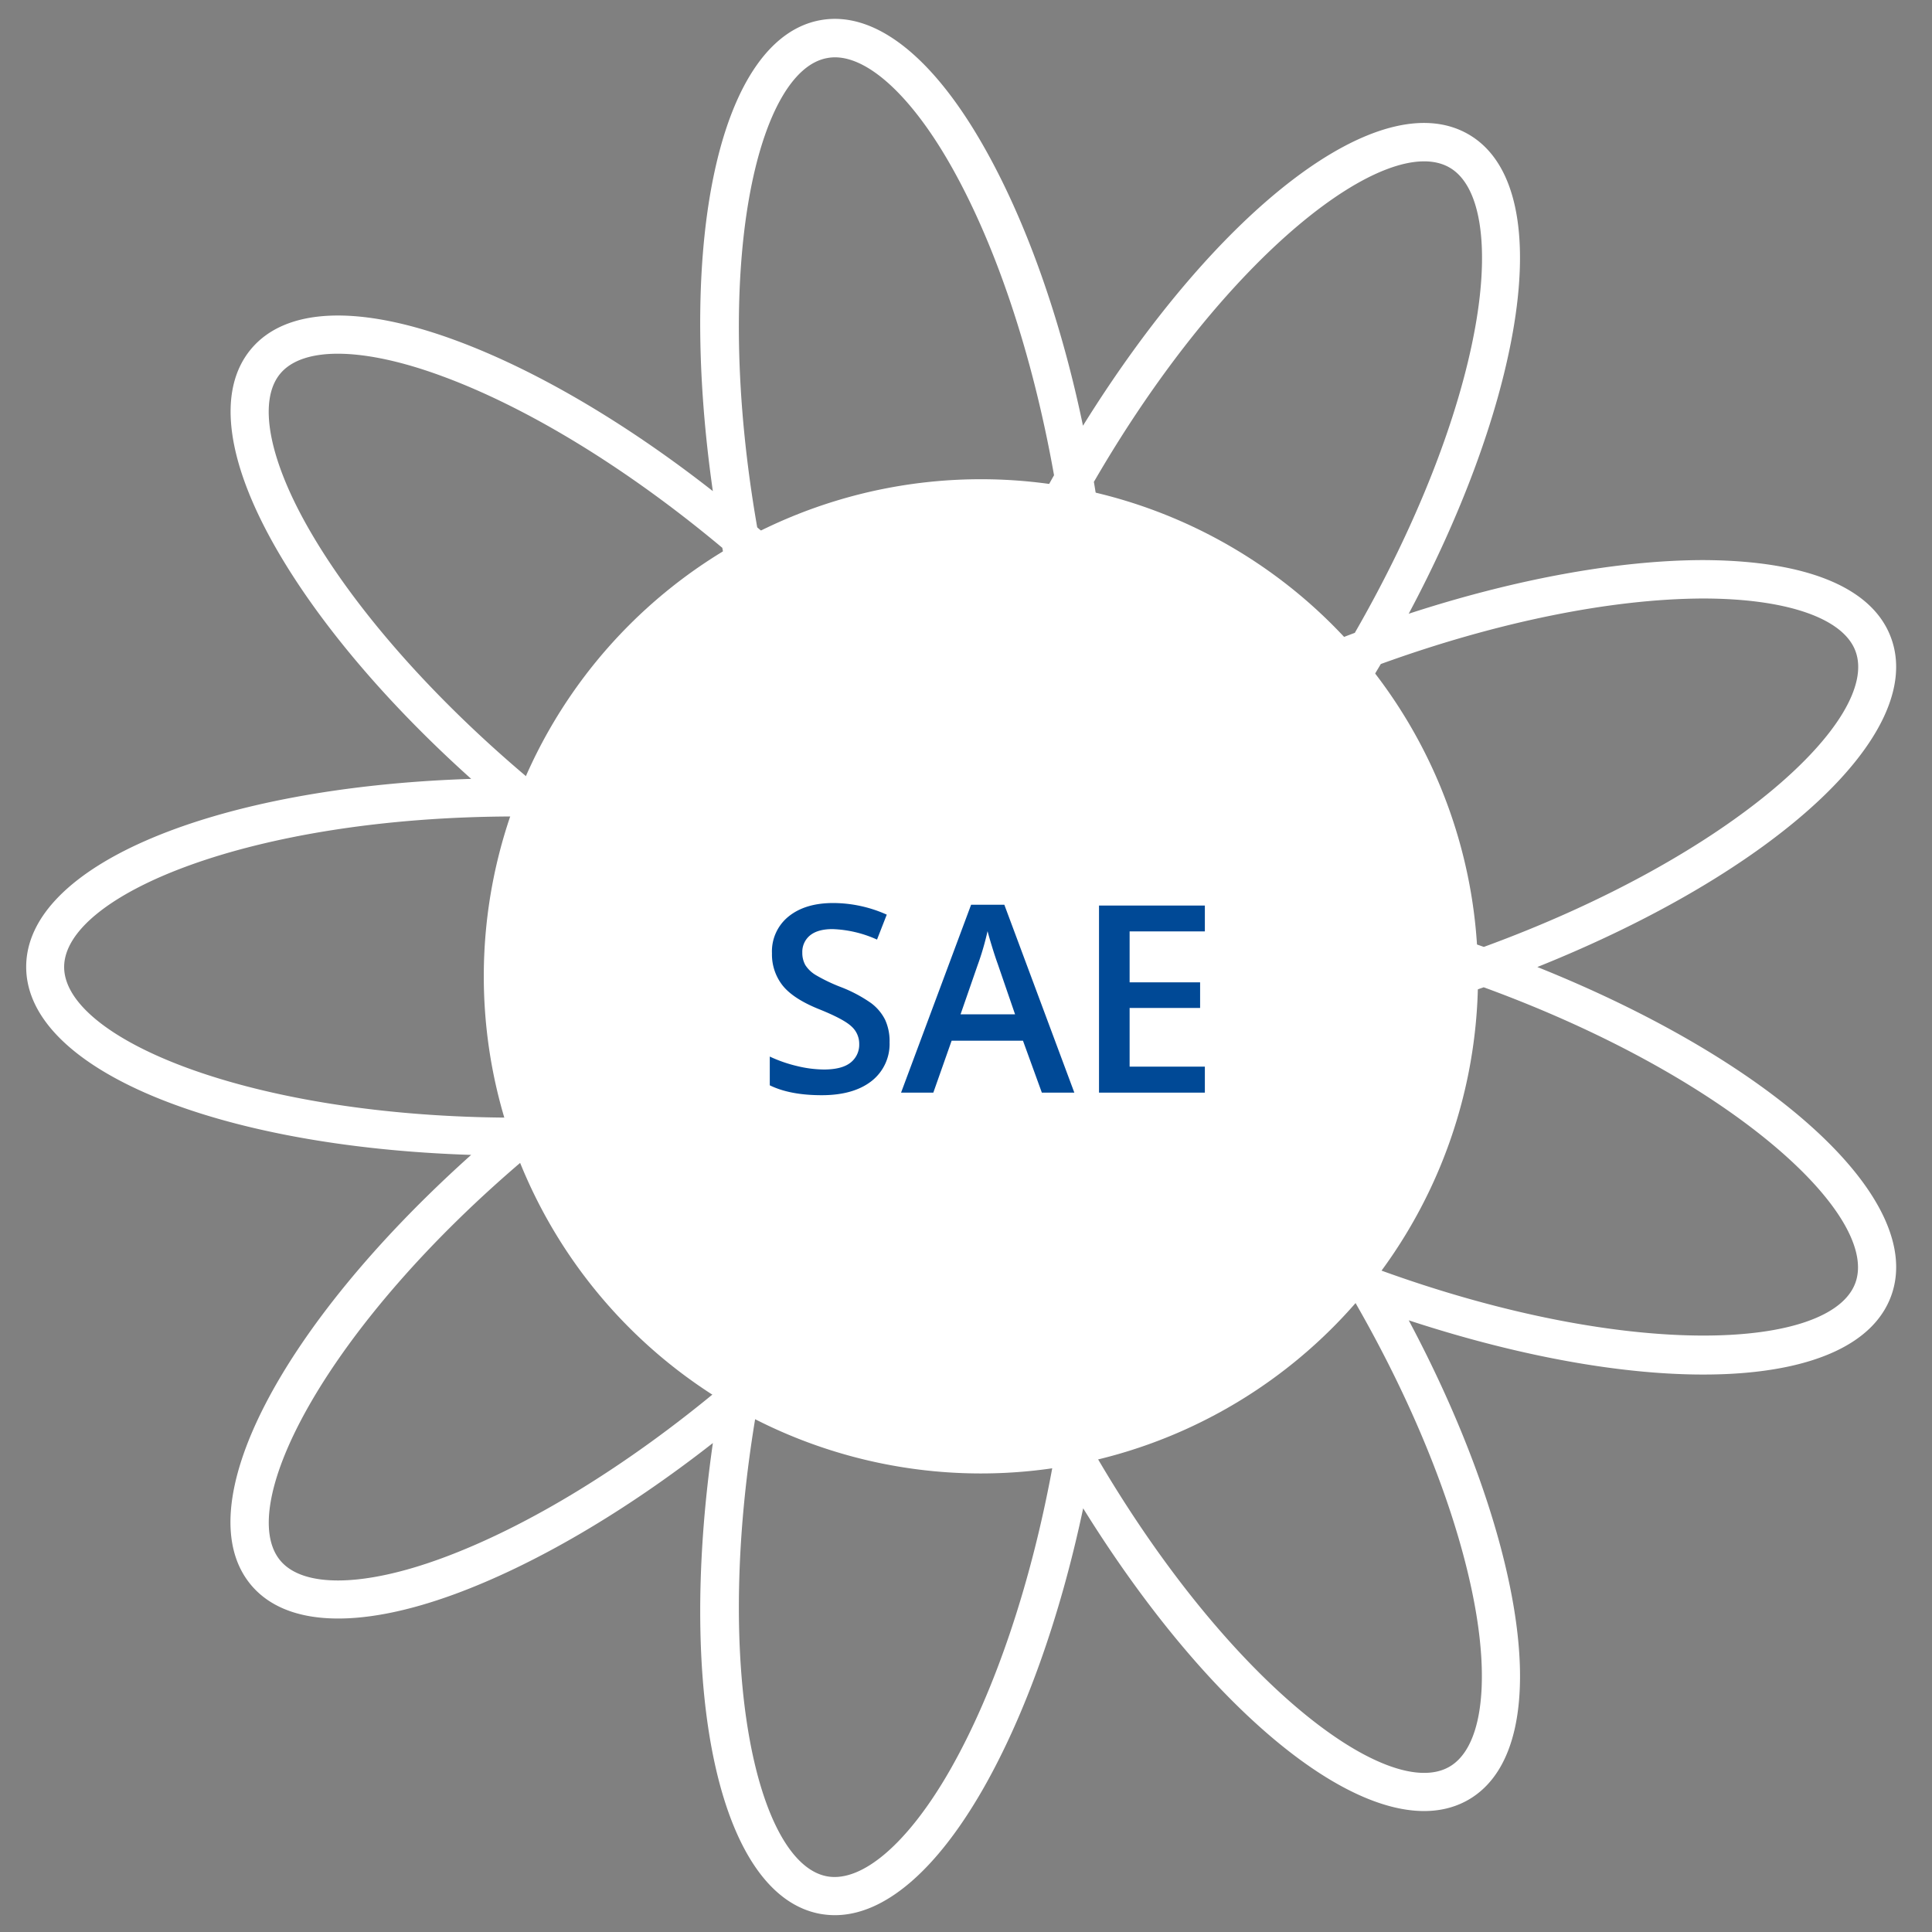 <?xml version="1.0" ?><svg id="Ebene_1" data-name="Ebene 1" xmlns="http://www.w3.org/2000/svg" viewBox="0 0 512 512"><rect x="0" y="0" width="512" height="512" fill="#808080" stroke="none"/><defs><style>.cls-1,.cls-2{fill:#fff;}.cls-2{fill-rule:evenodd;}.cls-3{fill:#004996;}</style></defs><path class="cls-1" d="M221.25,507.54a22.4,22.4,0,0,1-3.74-.32c-26.55-4.68-38.25-57.43-28.59-124.8-23.17,18.14-47.09,32.18-68.29,40C95,431.85,75.75,431,66.55,420.06c-17.32-20.64,7.61-68.57,58.31-114-68-2.19-117.92-22.87-117.92-49.83s49.91-47.63,117.93-49.82C103,186.79,85,165.67,73.64,146.14c-13.76-23.65-16.28-42.7-7.09-53.66s28.39-11.78,54.07-2.33c21.2,7.8,45.13,21.84,68.29,40C179.25,62.76,191,10,217.5,5.33c14.08-2.49,29.32,9.22,42.92,33C271.65,57.9,281,84,287,112.82,322.94,55,365.82,22.12,389.15,35.59c12.39,7.15,16.54,25.92,11.69,52.85-4,22.24-13.67,48.24-27.52,74.21,28-9.14,55.27-14.15,77.86-14.22,27.54.07,45.13,7.25,50,20.69,9.21,25.32-30.6,61.83-93.77,87.15,63.17,25.32,103,61.82,93.77,87.15S438,371.11,373.33,349.9c13.85,26,23.52,52,27.52,74.2,4.85,26.93.69,45.7-11.69,52.85-23.33,13.44-66.21-19.4-102.11-77.23-6.09,28.79-15.39,54.92-26.62,74.53C248,495.9,234.26,507.54,221.25,507.54ZM200.68,372.79c-12.12,69.31,0,121.2,18.58,124.47,9.28,1.61,21.41-8.84,32.4-28,12.12-21.17,21.93-50.48,27.63-82.58-13.05-23.08-22.91-46.49-28.52-67.54C238.71,336.36,221.68,354.87,200.68,372.79Zm89.19,12c35.27,60.9,77.93,92.85,94.24,83.41,8.17-4.71,10.71-20.53,6.8-42.3-4.32-24-15.65-52.76-31.92-81-24.83-9.29-47.43-20.88-65.26-33.4C295.58,332.43,294.43,357.57,289.87,384.78Zm-149.8-78.5c-53.84,45.3-77.88,92.86-65.77,107.29,6.06,7.23,22.08,7,42.84-.65,22.88-8.42,49.24-24.57,74.24-45.5,5-27,12.49-51,21.36-70C192.45,302.84,167.57,306.05,140.07,306.28Zm118.27,1.06c4,19.06,12.15,40.79,23.49,62.75,3.34-26.13,3.14-49.2.49-67.31l-.3-.24a114.73,114.73,0,0,1-14.57-14.3A114,114,0,0,1,258.34,307.34ZM226.4,293.17c-8.64,16.08-16.66,37.61-22.43,63.19,19.35-17.86,34-35.66,43.64-51.24,0-.13-.05-.25-.07-.38a114.89,114.89,0,0,1-2-20.32A113.56,113.56,0,0,1,226.4,293.17Zm139.5,43.48c66.15,24,119.37,21,125.8,3.31s-32.41-54.17-98.5-78.32c-26,9.21-50.57,14.71-71.54,16.53C337.09,293.56,352.43,313.8,365.9,336.65ZM292,297.58c15.32,12,35.54,23.45,58.33,33-13.35-20.79-28.1-38.72-42.61-51.72a114.4,114.4,0,0,1-21-1.63A114.49,114.49,0,0,1,292,297.58ZM136.4,216.37C66,216.46,17,237.44,17,256.27s49,39.82,119.36,39.92c21.29-17.56,42.48-31.13,61.56-40C178.2,247,156.86,233.23,136.4,216.37Zm74.79,45.35c-17,6.76-37.09,18.12-58,34.09,26.19-1.24,48.79-5.41,66.14-11.13a112.85,112.85,0,0,1,11.93-17.35,114.08,114.08,0,0,1-19.68-5.48Zm45,15.11a68,68,0,0,0-.31,12.8A69.22,69.22,0,0,0,260,277.38c-.52-1-1-1.95-1.42-2.91C257.81,275.27,257,276.05,256.15,276.83Zm14.52-1.2a69.11,69.11,0,0,0,8,10,69.71,69.71,0,0,0-4.66-12c-1-.42-2-.87-3-1.34C270.94,273.39,270.83,274.5,270.67,275.63Zm-26.32-7.28a68.61,68.61,0,0,0-8.44,9.61,69.3,69.3,0,0,0,10.93-6.65c.23-1.1.49-2.16.79-3.19C246.57,268.24,245.48,268.31,244.35,268.35Zm49.87-12a113.71,113.71,0,0,1,16.62,11.87l.29.24c18.29-.53,41-4.34,66.2-12.17-23.59-7.35-46.42-11.6-65.89-12.23A114.52,114.52,0,0,1,294.22,256.33Zm-13.22,9a69.82,69.82,0,0,0,12.6,2.5,68.39,68.39,0,0,0-11.24-6.13c-1.09.35-2.15.65-3.21.91C279.79,263.46,280.4,264.37,281,265.32Zm-53.13-9a69.51,69.51,0,0,0,12.67,1.92c.89-.7,1.79-1.35,2.69-2-.89-.59-1.78-1.23-2.66-1.92A69.64,69.64,0,0,0,227.87,256.31Zm93.85-21.77c21.71,1.87,46.47,7.51,71.47,16.36,66.09-24.16,105-60.63,98.51-78.33-3.23-8.86-18.5-14-40.48-14-24.39.09-54.67,6.25-85.33,17.36C351.89,199.67,336.62,219.67,321.72,234.54ZM279.12,250c1,.25,2.06.55,3.11.89a69.3,69.3,0,0,0,11.34-6.22A67.93,67.93,0,0,0,281,247.18C280.4,248.16,279.77,249.09,279.12,250Zm-126-33.23c19.65,15,39.64,26.77,57.72,34a114.8,114.8,0,0,1,20.26-5.64,114.58,114.58,0,0,1-11.85-17.26C201.94,222.15,179.34,218,153.15,216.75Zm91.13,27.38c1.14.05,2.25.13,3.33.25-.29-1-.55-2.06-.78-3.14a68.16,68.16,0,0,0-10.92-6.65A68.74,68.74,0,0,0,244.28,244.13Zm26.38-7.21c.16,1.15.28,2.27.35,3.37.95-.47,1.93-.9,3-1.32a69.2,69.2,0,0,0,4.69-12.06A68.61,68.61,0,0,0,270.66,236.92Zm-14.52-1.2c.86.77,1.67,1.56,2.43,2.35.42-1,.89-1.93,1.42-2.91a69.23,69.23,0,0,0-4.16-12.24A68,68,0,0,0,256.14,235.72ZM292,215a114.4,114.4,0,0,1-5.29,20.48A103,103,0,0,1,307,233.85h.38c13.67-12.16,28.65-29.71,42.88-51.87C327.49,191.51,307.27,202.93,292,215Zm-65.55,4.42a114.61,114.61,0,0,1,19.16,8.74,115.08,115.08,0,0,1,2-20.33c0-.12.05-.24.07-.37C238,191.85,223.32,174.05,204,156.18,209.73,181.76,217.76,203.3,226.4,219.38Zm31.93-14.17a114.3,114.3,0,0,1,9.11,19.09A114.19,114.19,0,0,1,282,210l.29-.25c2.65-18.1,2.85-41.17-.49-67.3C270.48,164.41,262.33,186.15,258.33,205.21Zm-118.26,1.06c27.5.24,52.37,3.44,72.66,8.87-8.87-19-16.35-43-21.36-70-25-20.92-51.35-37.07-74.24-45.49C96.37,92,80.36,91.76,74.29,99s-3.05,23,8.08,42.08C94.64,162.13,115.12,185.28,140.07,206.27Zm149.79-78.51c4.56,27.22,5.71,52.35,3.86,73.31,17.83-12.52,40.43-24.11,65.27-33.4,16.26-28.26,27.59-57,31.91-81,3.91-21.77,1.37-37.59-6.8-42.3C367.79,34.92,325.12,66.86,289.86,127.76Zm-89.19,12c21,17.92,38,36.44,50.09,53.69,5.61-21.06,15.47-44.46,28.52-67.55-5.7-32.1-15.51-61.41-27.63-82.57-11-19.2-23.15-29.68-32.39-28C200.71,18.55,188.55,70.44,200.67,139.75Z"/><path class="cls-2" d="M260,390.48A131.74,131.74,0,1,0,128.21,258.75,131.75,131.75,0,0,0,260,390.48Z"/><path class="cls-3" d="M235.74,276.1A12.47,12.47,0,0,1,231,286.47q-4.78,3.76-13.2,3.77T204,287.62V280a36.77,36.77,0,0,0,7.21,2.51,31.09,31.09,0,0,0,7.09.92c3.22,0,5.58-.61,7.11-1.83a6,6,0,0,0,2.29-4.92,6.15,6.15,0,0,0-2.1-4.71q-2.1-1.95-8.68-4.58-6.78-2.75-9.56-6.28a13.27,13.27,0,0,1-2.78-8.47,11.87,11.87,0,0,1,4.41-9.77c2.94-2.37,6.87-3.56,11.83-3.56A34.88,34.88,0,0,1,235,242.39L232.42,249a31.12,31.12,0,0,0-11.8-2.78q-3.94,0-6,1.71a5.63,5.63,0,0,0-2,4.53,6.57,6.57,0,0,0,.81,3.31,8.38,8.38,0,0,0,2.69,2.59,44.71,44.71,0,0,0,6.71,3.22,37.09,37.09,0,0,1,8,4.24,12.53,12.53,0,0,1,3.74,4.44,13.58,13.58,0,0,1,1.18,5.84Z"/><path class="cls-3" d="M276.1,289.56l-5-13.76H252.19l-4.85,13.76h-8.55l18.56-49.79h8.81l18.55,49.79ZM269,268.8l-4.64-13.49c-.33-.9-.81-2.33-1.41-4.27s-1-3.37-1.24-4.27a73.2,73.2,0,0,1-2.67,9.12l-4.48,12.91Z"/><polygon class="cls-3" points="319.3 289.56 291.25 289.56 291.25 239.98 319.3 239.98 319.3 246.83 299.36 246.83 299.36 260.33 318.04 260.33 318.04 267.12 299.36 267.12 299.36 282.67 319.3 282.67 319.3 289.56 319.3 289.56"/></svg>